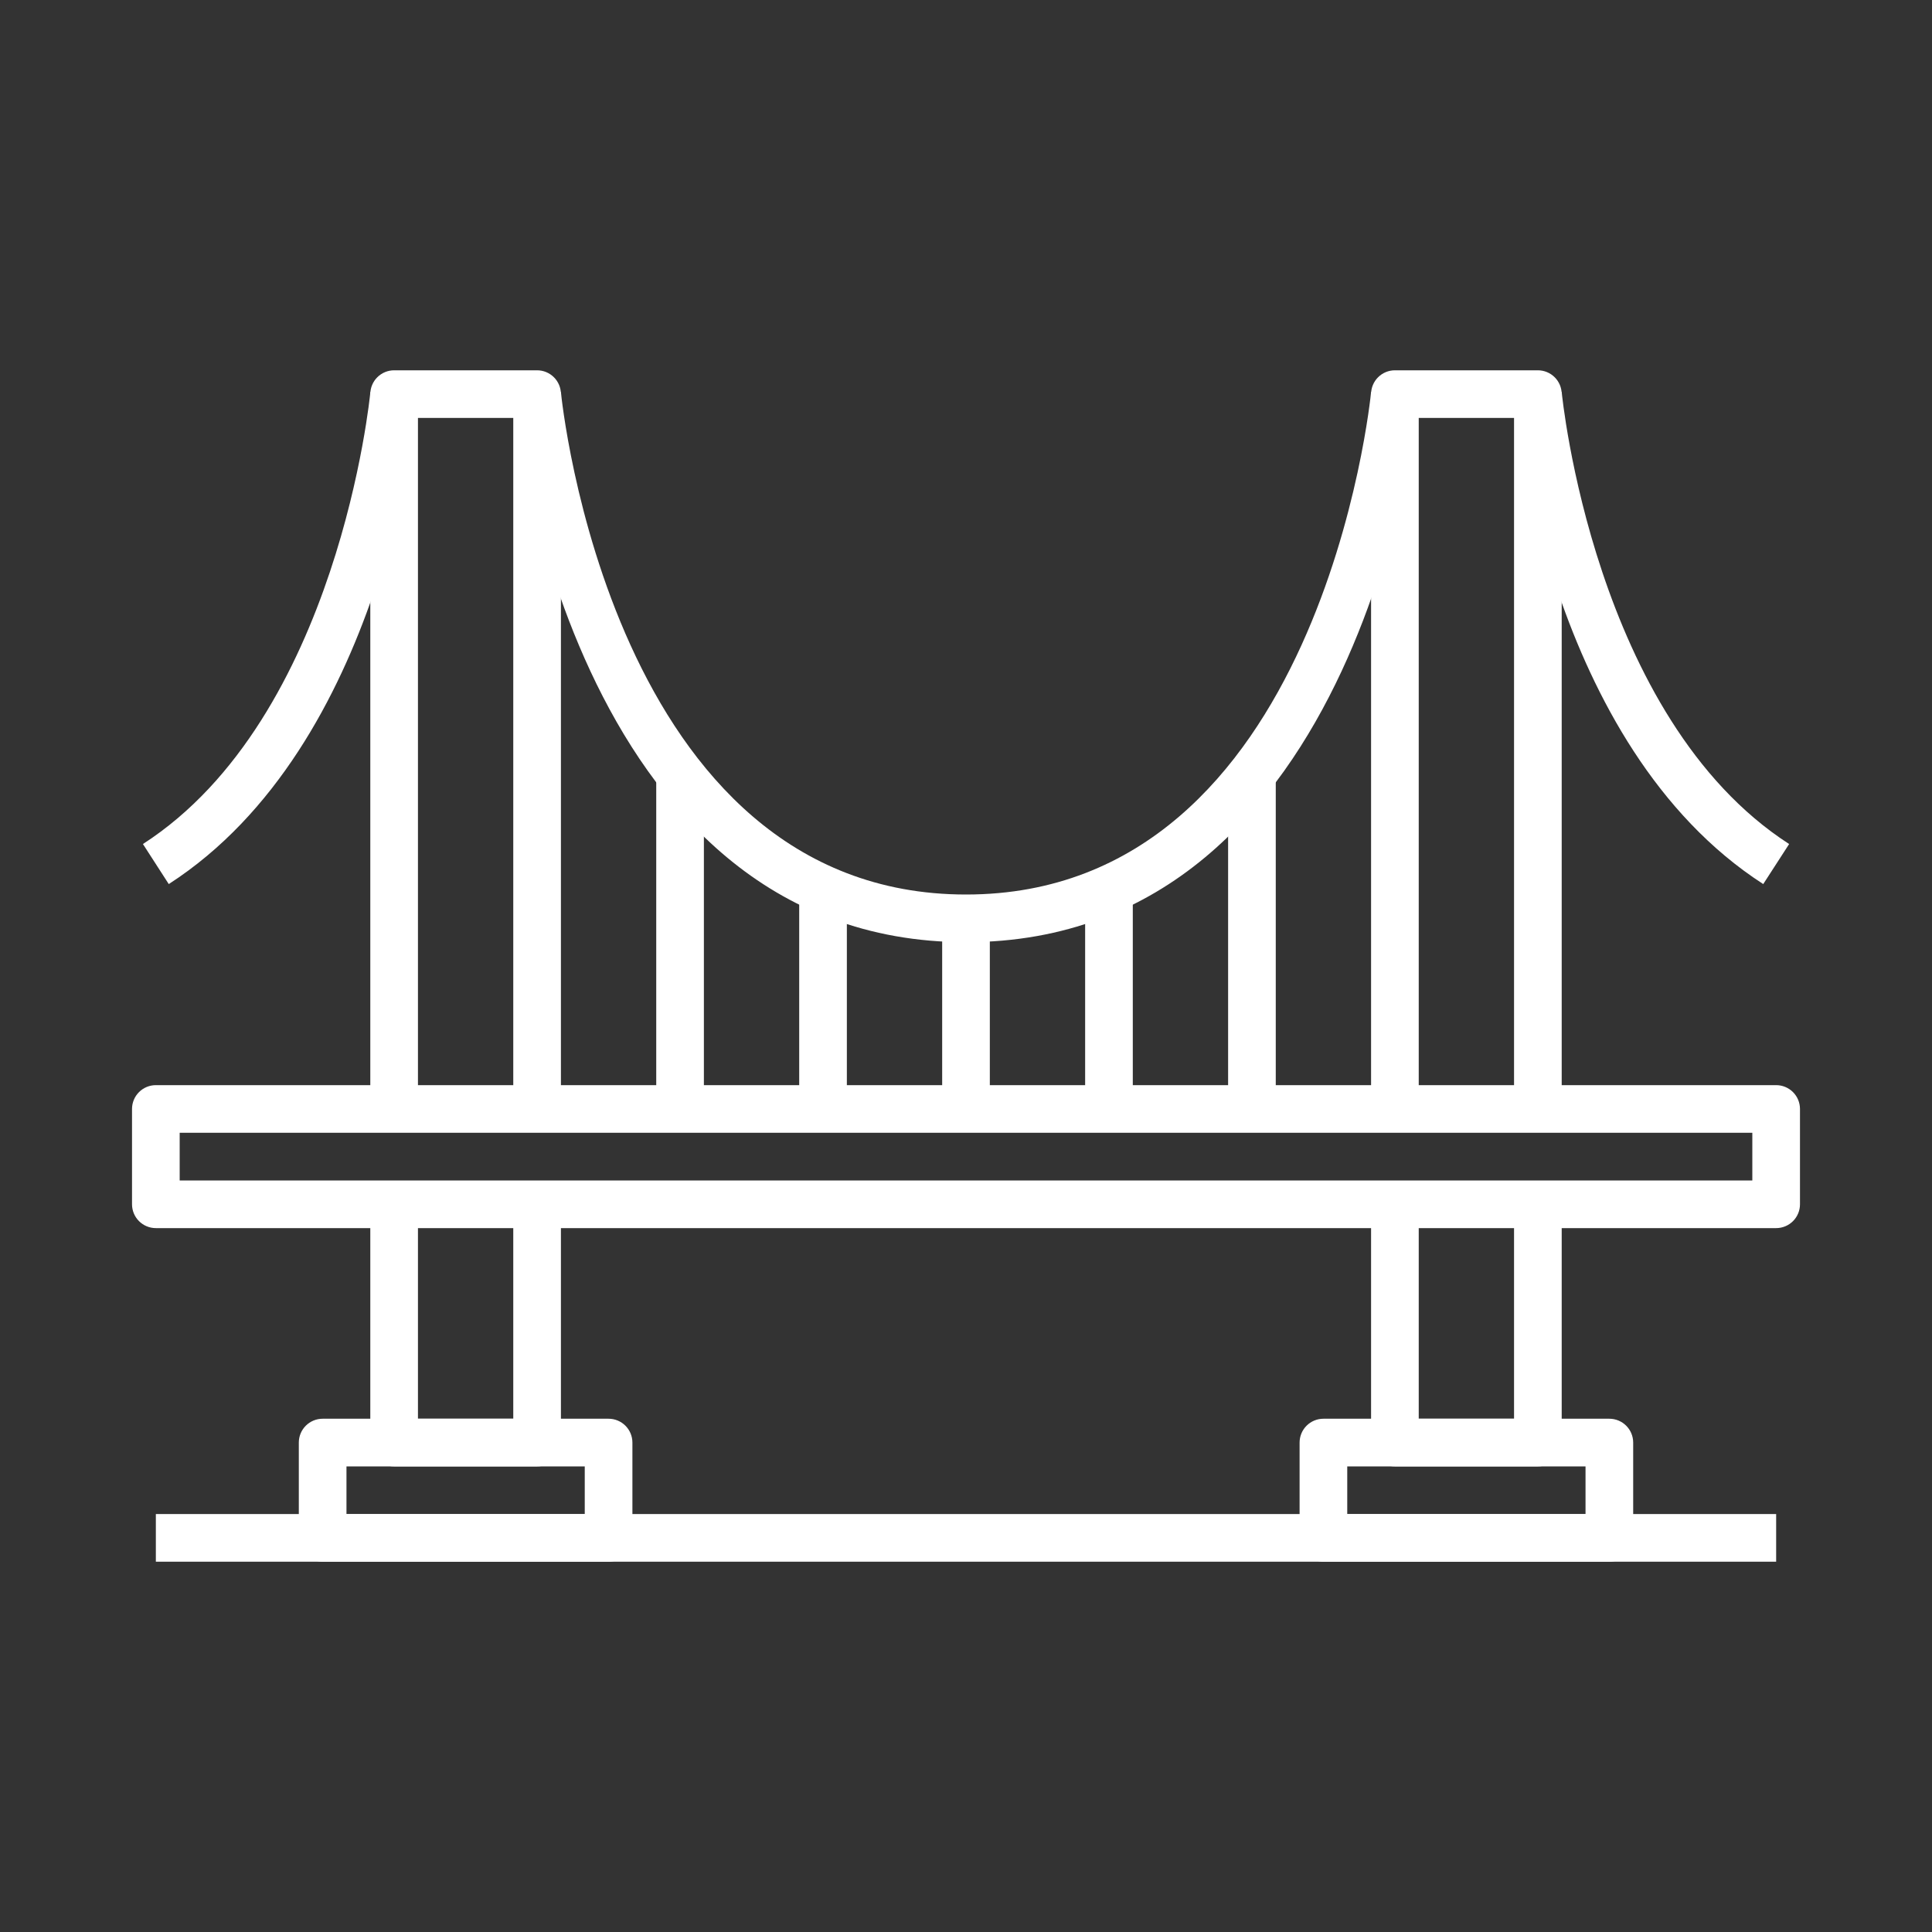 <svg width="240" height="240" viewBox="0 0 240 240" fill="none" xmlns="http://www.w3.org/2000/svg">
<rect x="0" y="0" width="240" height="240" fill="#333333" stroke="none"/>
<path d="M19.36 188.08H220.64V194H19.36V188.08Z" fill="white"/>
<path d="M199.92 194H164.4C163.615 194 162.862 193.688 162.307 193.133C161.752 192.578 161.44 191.825 161.44 191.04V179.2C161.44 178.415 161.752 177.662 162.307 177.107C162.862 176.552 163.615 176.24 164.4 176.24H199.92C200.705 176.24 201.458 176.552 202.013 177.107C202.568 177.662 202.88 178.415 202.88 179.2V191.04C202.88 191.825 202.568 192.578 202.013 193.133C201.458 193.688 200.705 194 199.92 194ZM167.36 188.08H196.96V182.16H167.36V188.08Z" fill="white"/>
<path d="M191.04 182.16H173.28C172.495 182.16 171.742 181.848 171.187 181.293C170.632 180.738 170.32 179.985 170.32 179.2V149.6H176.24V176.24H188.08V149.6H194V179.2C194 179.985 193.688 180.738 193.133 181.293C192.578 181.848 191.825 182.16 191.04 182.16ZM194 137.76H188.08V51.92H176.24V137.76H170.32V48.96C170.32 48.175 170.632 47.422 171.187 46.867C171.742 46.312 172.495 46 173.28 46H191.04C191.825 46 192.578 46.312 193.133 46.867C193.688 47.422 194 48.175 194 48.96V137.76ZM75.6 194H40.08C39.295 194 38.542 193.688 37.987 193.133C37.432 192.578 37.12 191.825 37.12 191.04V179.2C37.12 178.415 37.432 177.662 37.987 177.107C38.542 176.552 39.295 176.24 40.08 176.24H75.6C76.385 176.24 77.138 176.552 77.693 177.107C78.248 177.662 78.56 178.415 78.56 179.2V191.04C78.56 191.825 78.248 192.578 77.693 193.133C77.138 193.688 76.385 194 75.6 194ZM43.04 188.08H72.64V182.16H43.04V188.08ZM69.68 137.76H63.76V51.92H51.92V137.76H46V48.96C46 48.175 46.312 47.422 46.867 46.867C47.422 46.312 48.175 46 48.96 46H66.72C67.505 46 68.258 46.312 68.813 46.867C69.368 47.422 69.68 48.175 69.68 48.96V137.76Z" fill="white"/>
<path d="M66.72 182.16H48.96C48.175 182.16 47.422 181.848 46.867 181.293C46.312 180.738 46 179.985 46 179.2V149.6H51.92V176.24H63.76V149.6H69.68V179.2C69.68 179.985 69.368 180.738 68.813 181.293C68.258 181.848 67.505 182.16 66.72 182.16ZM120 117.04C70.509 117.04 63.834 49.907 63.76 49.227L69.68 48.691C69.725 49.316 75.914 111.12 120 111.12C164.086 111.12 170.276 49.316 170.32 48.691L176.24 49.227C176.166 49.907 169.491 117.04 120 117.04ZM219.036 109.824C192.325 92.588 188.252 50.991 188.095 49.227L194 48.691C194.036 49.093 197.984 89.19 222.253 104.848L219.036 109.824ZM20.965 109.824L17.756 104.848C42.066 89.16 45.974 49.093 46.009 48.694L51.92 49.227C51.745 50.991 47.675 92.588 20.965 109.824Z" fill="white"/>
<path d="M220.64 152.56H19.36C18.575 152.56 17.822 152.248 17.267 151.693C16.712 151.138 16.4 150.385 16.4 149.6V137.76C16.4 136.975 16.712 136.222 17.267 135.667C17.822 135.112 18.575 134.8 19.36 134.8H220.64C221.425 134.8 222.178 135.112 222.733 135.667C223.288 136.222 223.6 136.975 223.6 137.76V149.6C223.6 150.385 223.288 151.138 222.733 151.693C222.178 152.248 221.425 152.56 220.64 152.56ZM22.32 146.64H217.68V140.72H22.32V146.64Z" fill="white"/>
<path d="M152.56 96.35H158.48V137.76H152.56V96.35ZM134.8 110.528H140.72V137.76H134.8V110.528ZM117.04 114.08H122.96V137.76H117.04V114.08ZM99.28 110.528H105.2V137.76H99.28V110.528ZM81.52 96.35H87.44V137.76H81.52V96.35Z" fill="white"/>
</svg>
